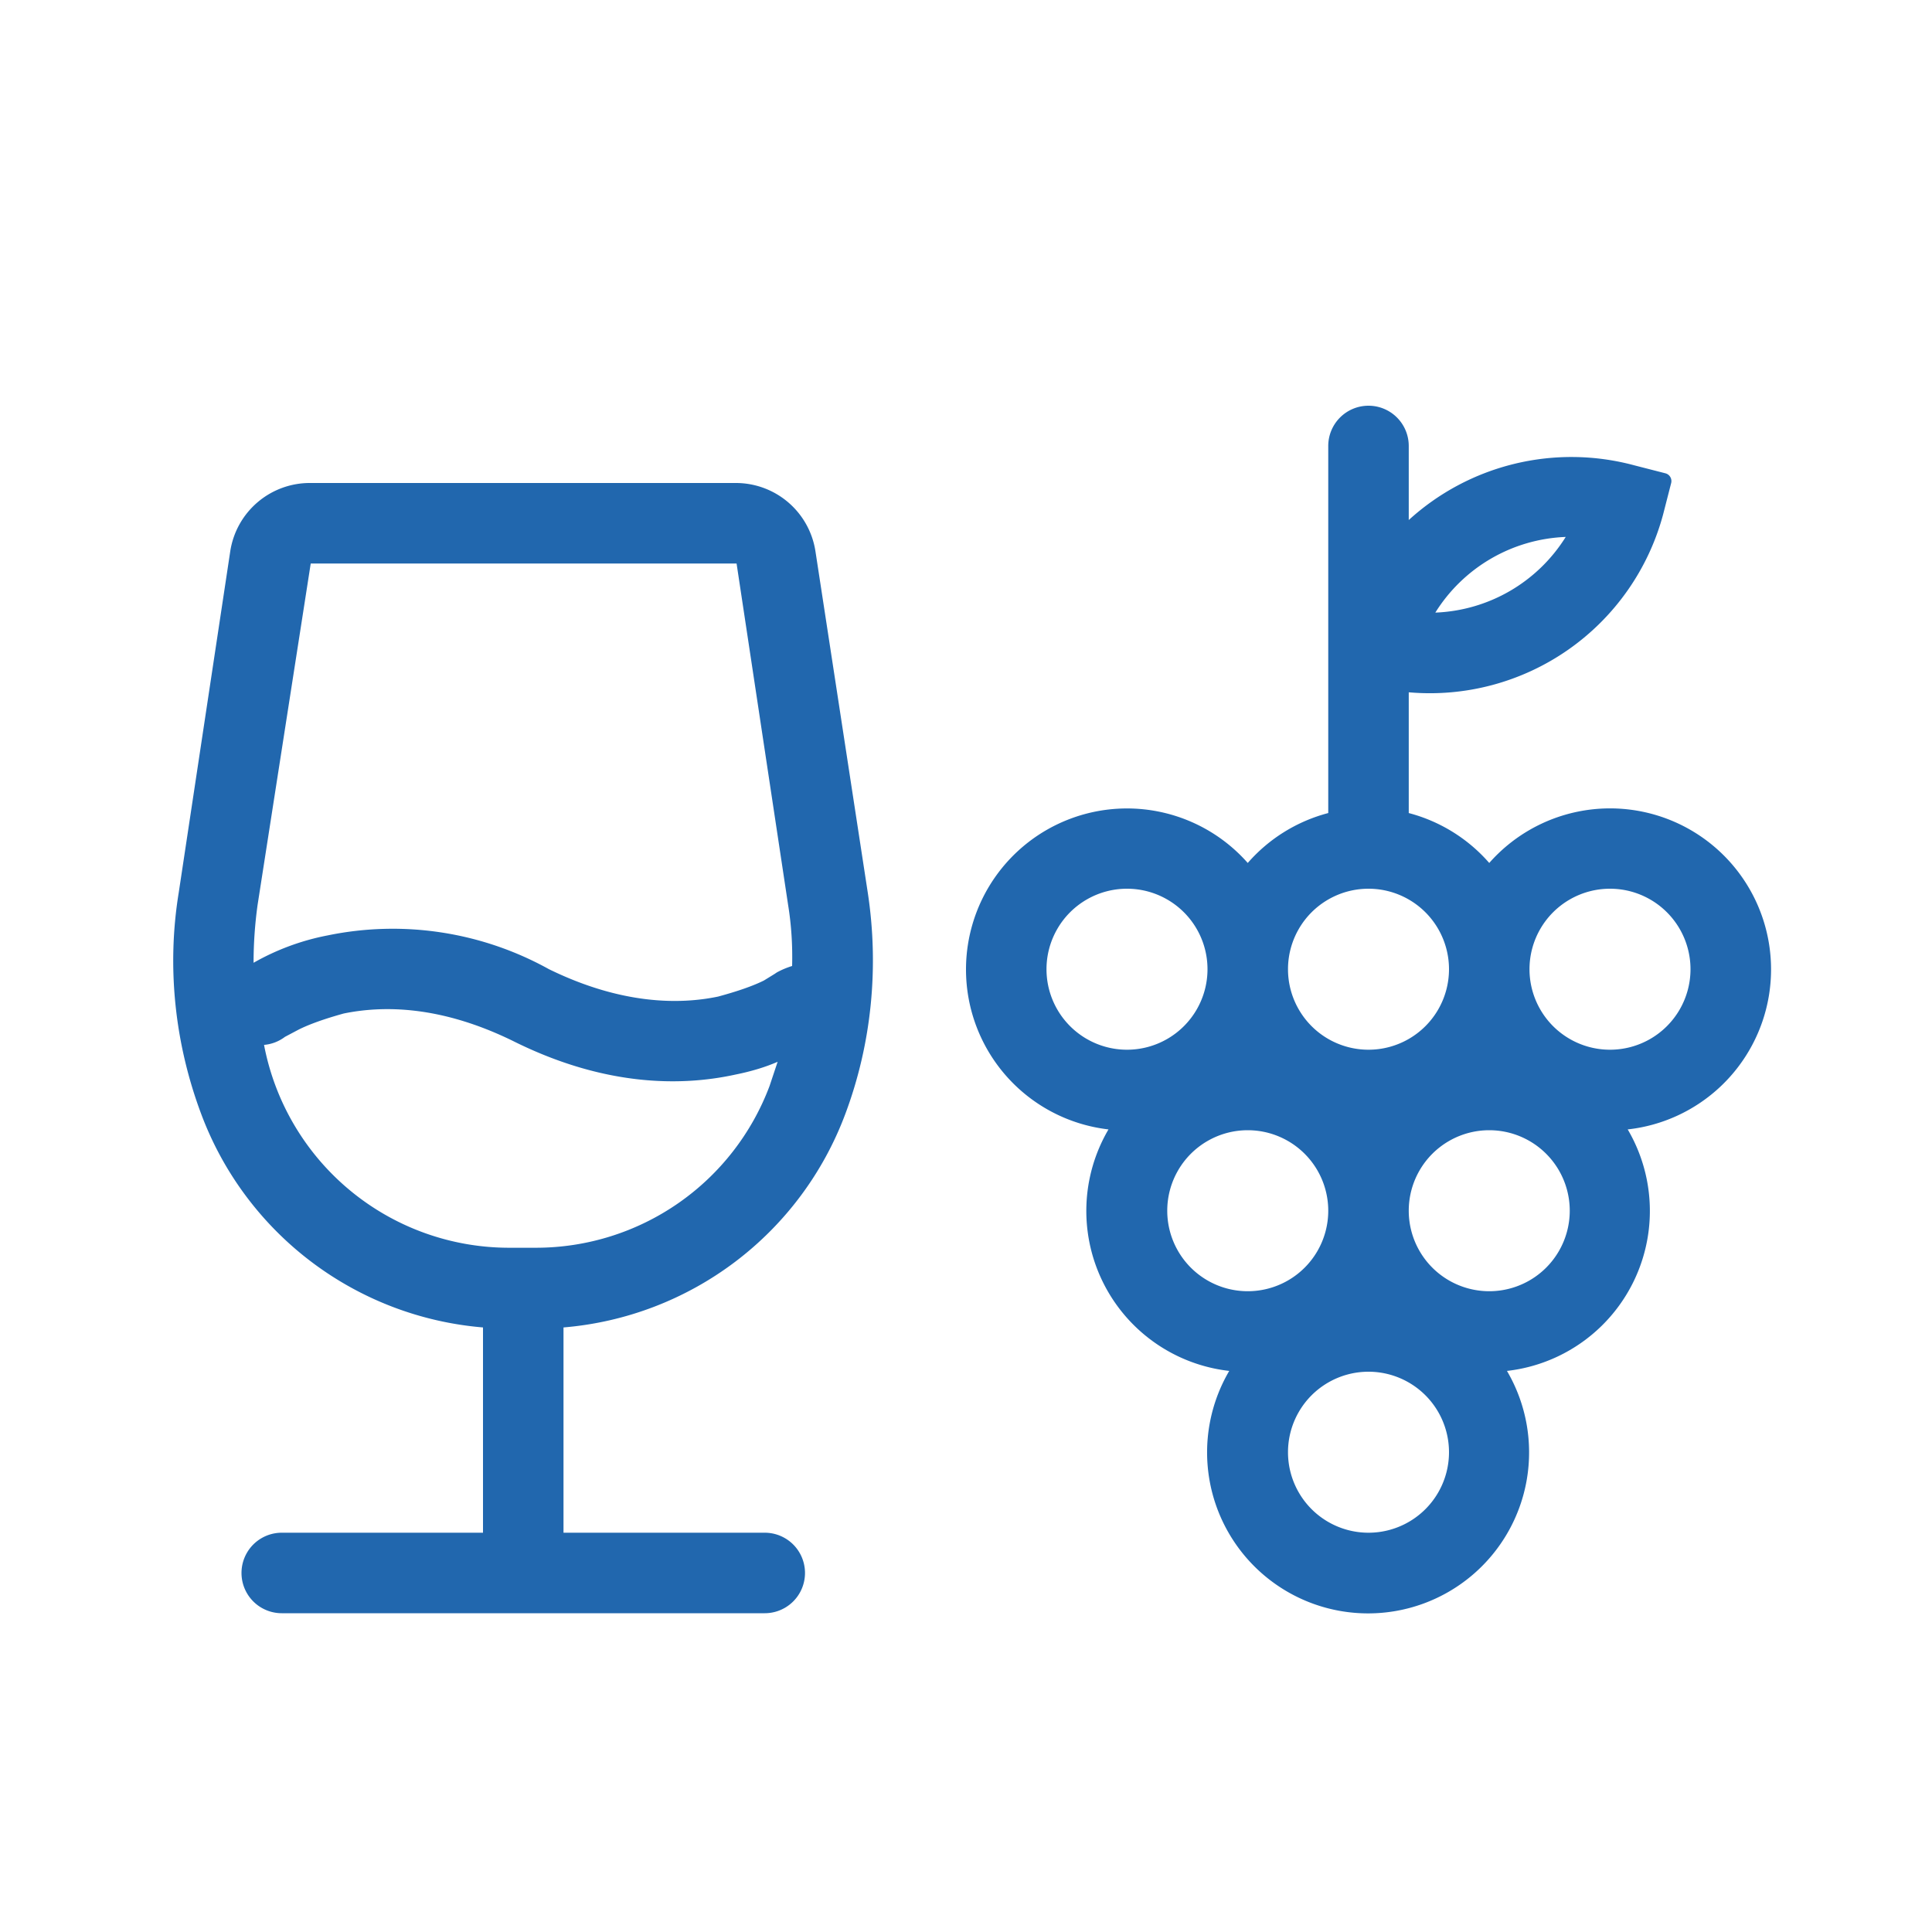 <svg xmlns="http://www.w3.org/2000/svg" width="24" height="24" fill="none"><path fill="#2167AE" d="M17 5.04a.5.5 0 0 0-.5.5v4.56a2 2 0 0 0-1 .62 2 2 0 0 0-3.5 1.32 2 2 0 0 0 1.77 1.99 2 2 0 0 0 1.5 3 2 2 0 1 0 3.45 0 2 2 0 0 0 1.5-3 2 2 0 1 0-1.72-3.31 2 2 0 0 0-1-.62V8.6a3 3 0 0 0 3.16-2.21l.1-.39a.1.1 0 0 0-.07-.12l-.39-.1a3 3 0 0 0-2.8.68v-.92a.5.5 0 0 0-.5-.5m1 7a1 1 0 1 1-2 0 1 1 0 0 1 2 0m1 0a1 1 0 1 1 2 0 1 1 0 0 1-2 0m-2.5 3a1 1 0 1 1-2 0 1 1 0 0 1 2 0m1 0a1 1 0 1 1 2 0 1 1 0 0 1-2 0m-3.5-2a1 1 0 1 1 0-2 1 1 0 0 1 0 2m3 6a1 1 0 1 1 0-2 1 1 0 0 1 0 2m2.45-12.37a2 2 0 0 1-1.62.94 2 2 0 0 1 1.62-.94M9.15 7l.64 4.24q.06.37.05.76a1 1 0 0 0-.19.08l-.03.02-.13.08q-.2.1-.57.2c-.48.1-1.2.1-2.1-.34a4 4 0 0 0-2.75-.42 3 3 0 0 0-.92.34q0-.36.05-.72L3.86 7zm-.02 6.35q.3-.06.53-.16l-.1.3a3.1 3.1 0 0 1-2.9 2.01h-.32a3.1 3.1 0 0 1-3.06-2.52.5.5 0 0 0 .26-.1l.17-.09q.2-.1.56-.2c.49-.1 1.2-.1 2.1.34 1.12.56 2.07.57 2.76.42M3.86 6a1 1 0 0 0-1 .85l-.64 4.24c-.15.92-.05 1.87.28 2.75A4.1 4.1 0 0 0 6 16.49v2.55H3.5a.5.5 0 0 0 0 1h6a.5.5 0 1 0 0-1H7v-2.55a4.1 4.1 0 0 0 3.5-2.65c.33-.88.42-1.83.28-2.75l-.65-4.24A1 1 0 0 0 9.14 6z"/></svg>